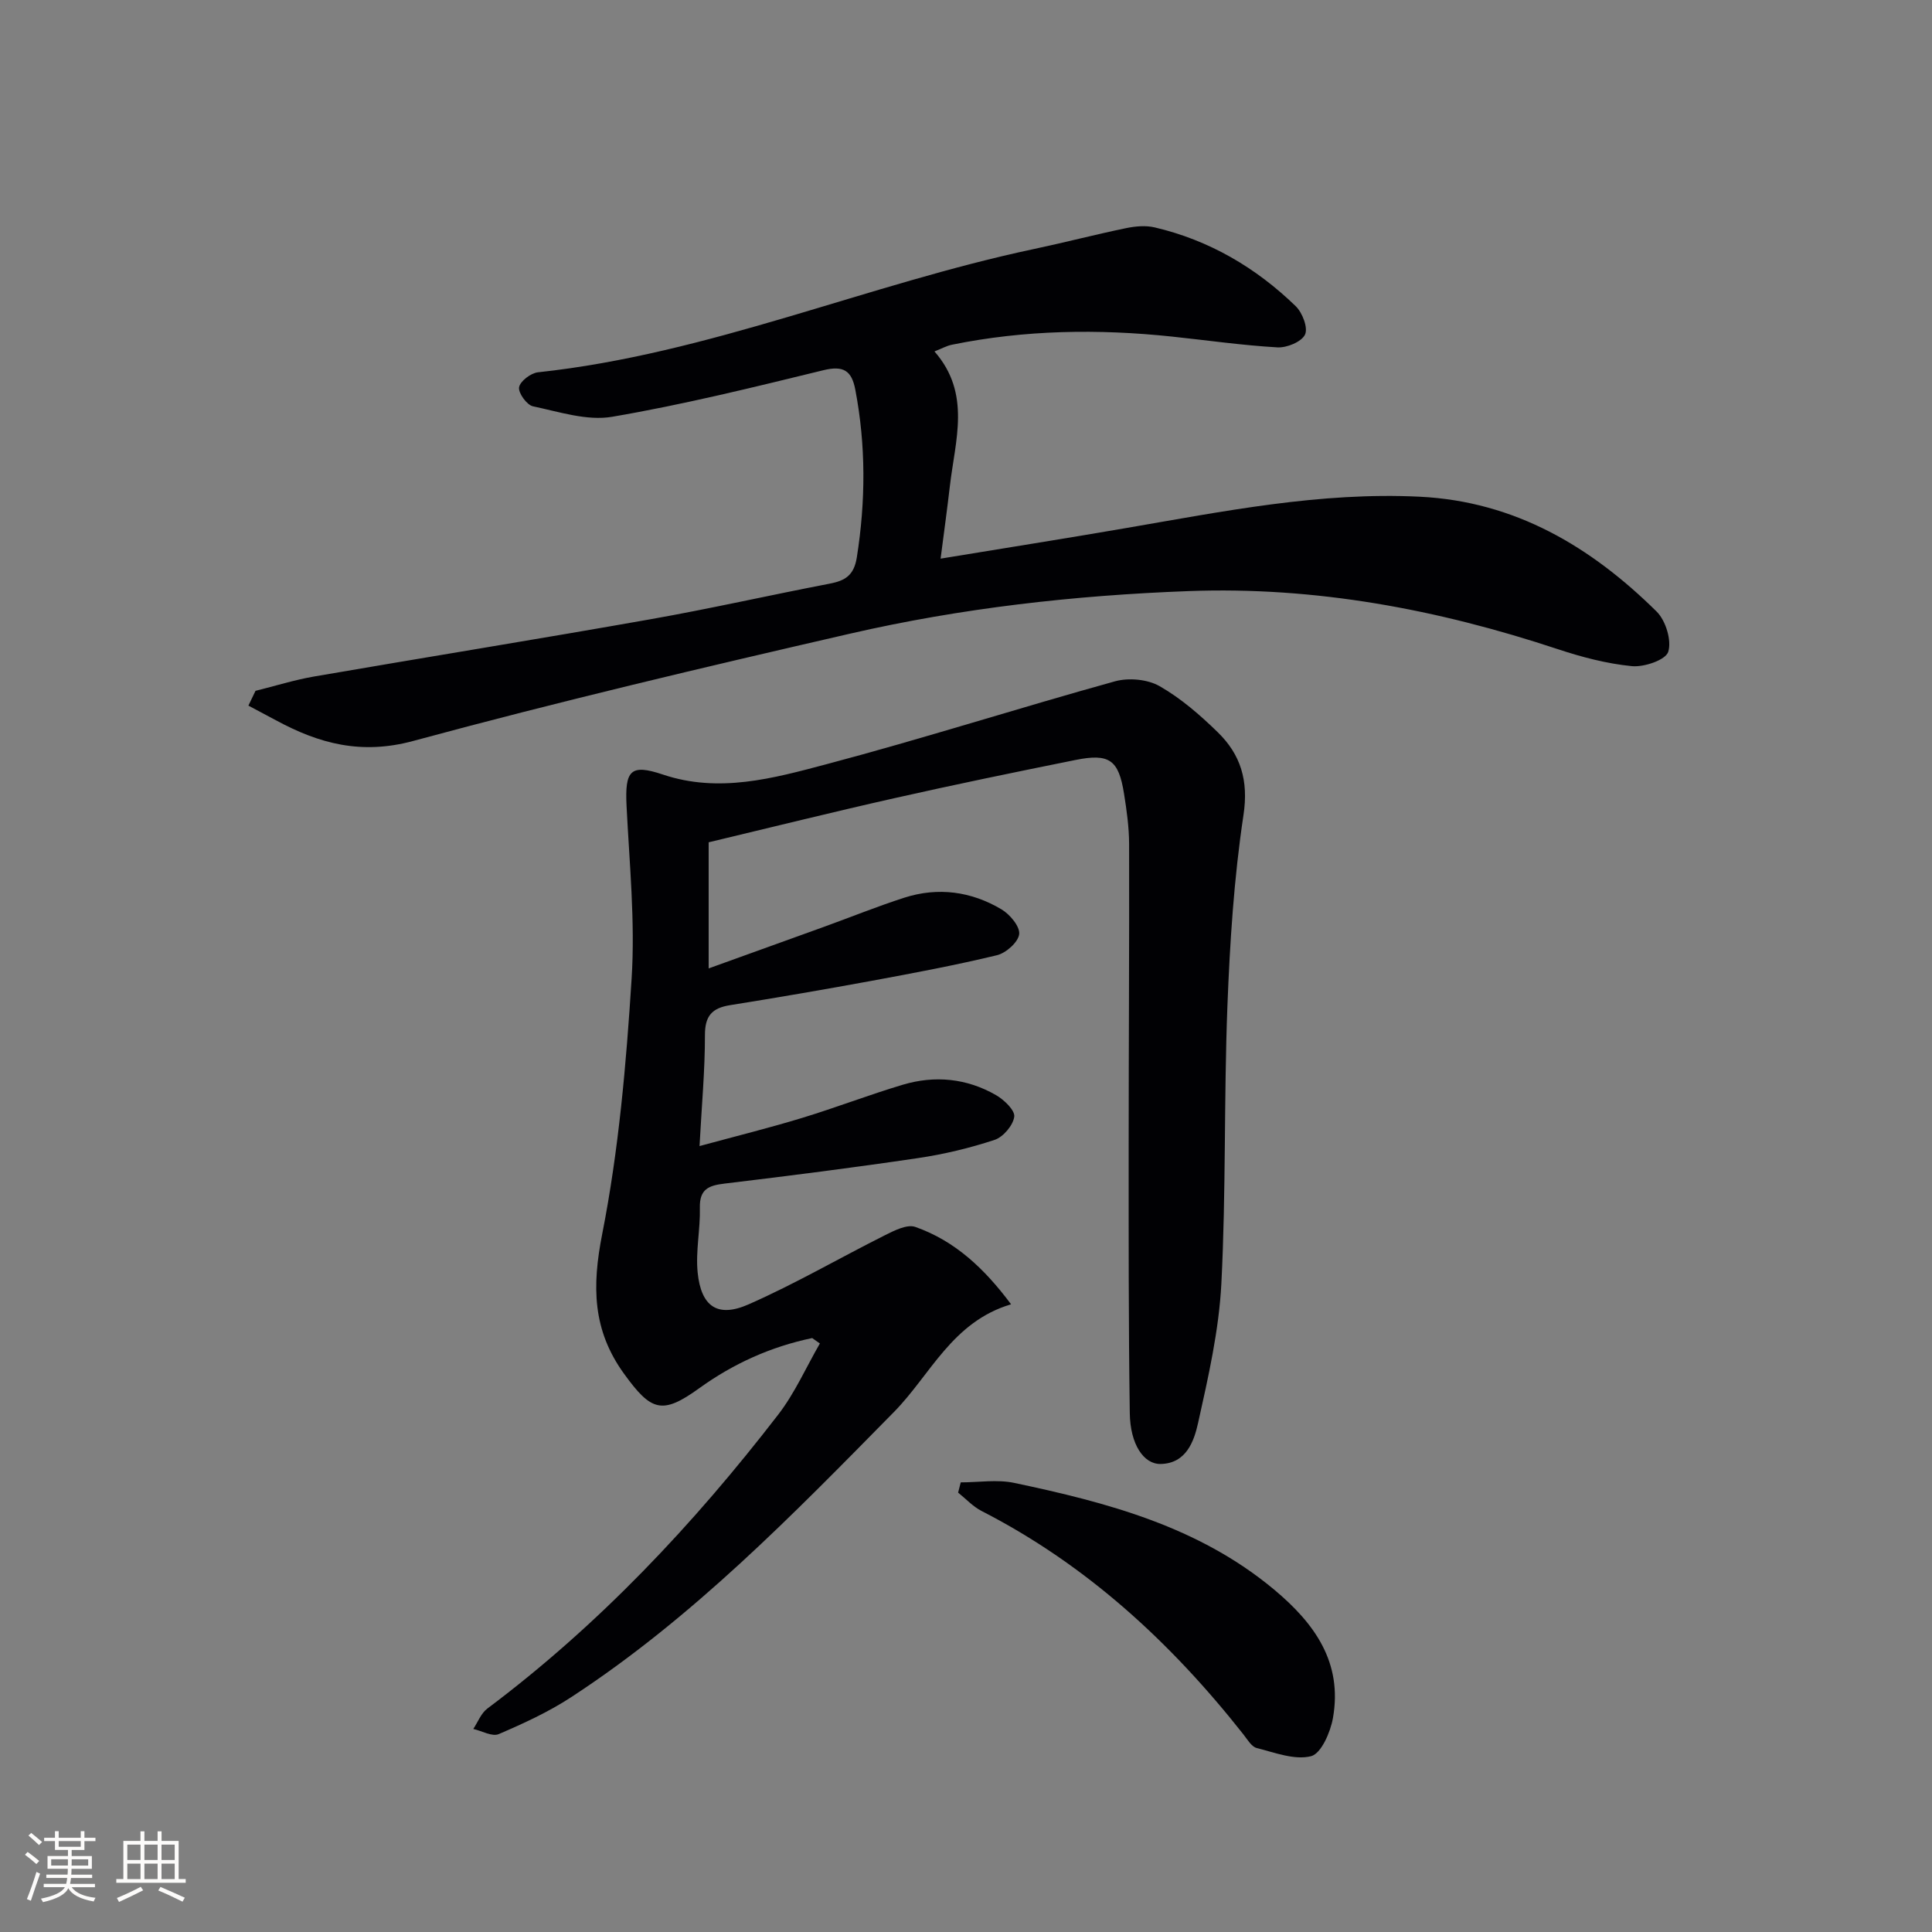 <svg enable-background="new 0 0 400 400" viewBox="0 0 400 400" xmlns="http://www.w3.org/2000/svg"><rect x="0" y="0" width="400" height="400" fill="#808080" stroke="none"/><g fill="#010104"><path d="m168.16 277.03c-8.52 1.78-16.28 5.26-23.38 10.38-7.72 5.57-9.96 4.77-15.58-2.99-6.55-9.05-6.65-18.1-4.52-28.93 3.42-17.36 4.97-35.18 6.09-52.88.75-11.85-.46-23.85-1.05-35.77-.36-7.36.81-8.73 7.52-6.48 11.61 3.9 22.83.79 33.81-2.12 20.04-5.31 39.8-11.64 59.79-17.18 2.82-.78 6.73-.43 9.22.99 4.41 2.51 8.4 5.98 12.06 9.55 4.74 4.62 6.41 9.98 5.33 17.14-1.97 13.08-2.82 26.38-3.33 39.62-.73 19.12-.27 38.29-1.25 57.39-.5 9.69-2.7 19.34-4.82 28.86-.84 3.79-2.45 8.38-7.74 8.49-3.54.07-6.31-4.09-6.4-10.52-.27-18.45-.23-36.9-.23-55.36 0-20.82.14-41.65.09-62.47-.01-3.47-.5-6.97-1.05-10.41-1.12-7.04-3.03-8.41-10.08-6.99-12.52 2.52-25.03 5.1-37.49 7.91-12.76 2.87-25.45 6.03-38.43 9.13v26.11c8.2-2.95 15.93-5.73 23.66-8.53 5.62-2.03 11.16-4.28 16.84-6.11 7.01-2.25 13.88-1.31 20.14 2.42 1.73 1.03 3.84 3.55 3.65 5.13-.2 1.66-2.73 3.91-4.61 4.36-8.54 2.06-17.19 3.68-25.83 5.28-9.79 1.8-19.6 3.49-29.43 5.06-3.73.6-5.2 2.22-5.19 6.2.01 7.27-.67 14.55-1.12 22.97 7.73-2.1 14.56-3.79 21.28-5.84 6.99-2.13 13.81-4.77 20.81-6.86 6.65-1.98 13.24-1.33 19.29 2.15 1.67.96 3.95 3.14 3.78 4.47-.24 1.8-2.29 4.21-4.07 4.8-5.16 1.7-10.53 2.99-15.92 3.78-13.3 1.97-26.65 3.67-40 5.27-3.29.39-5.19 1.16-5.1 5 .11 4.46-.9 8.99-.46 13.4.71 7.05 4.11 9.43 10.51 6.62 9.67-4.25 18.85-9.61 28.31-14.35 1.93-.97 4.55-2.29 6.24-1.7 8.19 2.88 14.29 8.58 19.83 16.02-12.21 3.63-16.69 14.62-24.23 22.28-20.92 21.26-41.69 42.64-66.84 59.06-4.68 3.06-9.86 5.44-15.01 7.65-1.35.58-3.49-.67-5.26-1.07.95-1.43 1.61-3.25 2.91-4.22 23.09-17.31 42.67-38.11 60.22-60.86 3.45-4.47 5.78-9.8 8.63-14.73-.54-.36-1.06-.74-1.59-1.12z"/><path d="m193.47 72.76c7.66 8.73 4.28 18.41 3.19 27.88-.55 4.74-1.2 9.46-1.92 15.02 13.3-2.19 25.87-4.17 38.4-6.33 20.14-3.46 40.21-7.51 60.82-6.49 19.7.97 35.44 10.35 49.03 23.78 1.88 1.86 3.14 5.98 2.4 8.33-.53 1.69-4.98 3.21-7.51 2.97-5.21-.51-10.42-1.88-15.42-3.54-24.81-8.22-50.12-12.98-76.38-12-23.64.88-47.09 3.52-70.12 8.82-30.23 6.95-60.45 14.08-90.38 22.2-10.76 2.92-19.49.58-28.46-4.28-1.89-1.02-3.8-2.02-5.69-3.03l1.47-3.06c4.03-1 8.01-2.25 12.09-2.96 23.2-4 46.45-7.75 69.63-11.85 12.41-2.19 24.72-4.99 37.1-7.37 3.25-.62 5.08-1.69 5.68-5.47 1.83-11.63 1.89-23.15-.32-34.71-.75-3.93-2.44-5.04-6.61-4.02-14.5 3.54-29.03 7.13-43.73 9.64-5.21.89-10.99-1.03-16.4-2.17-1.27-.27-3.07-2.78-2.87-3.94.22-1.26 2.43-2.94 3.91-3.1 35.45-3.8 68.24-18.24 102.8-25.55 6.33-1.34 12.6-2.98 18.94-4.29 1.92-.4 4.07-.6 5.94-.16 11.27 2.64 20.95 8.31 29.2 16.31 1.39 1.34 2.59 4.49 1.93 5.88-.71 1.5-3.76 2.76-5.71 2.65-7.28-.42-14.52-1.46-21.78-2.23-15.28-1.62-30.5-1.4-45.61 1.68-1.06.21-2.05.77-3.62 1.39z"/><path d="m198.91 306.91c3.7 0 7.54-.64 11.08.11 19.24 4.06 38.13 9.02 53.77 22.06 8.42 7.02 14.25 15.12 12.21 26.63-.52 2.93-2.44 7.36-4.53 7.89-3.41.86-7.52-.75-11.24-1.69-1.09-.27-1.93-1.76-2.75-2.8-15-19.03-32.48-35.14-54.23-46.28-1.79-.92-3.24-2.51-4.85-3.8.18-.71.36-1.41.54-2.12z"/></g><path d="m5.17 384 .55-.58c.85.61 1.65 1.24 2.4 1.87l-.59.64c-.83-.73-1.62-1.38-2.36-1.93m1.22 9.53-.82-.34c.71-1.76 1.37-3.64 1.98-5.63.24.13.5.25.76.36-.6 1.67-1.24 3.54-1.92 5.61m-.5-13.5.57-.54c.56.44 1.31 1.06 2.26 1.87l-.64.64c-.68-.66-1.41-1.32-2.19-1.97m3.25.46h2.24v-1.36h.77v1.36h4.57v-1.36h.76v1.36h2.28v.69h-2.28v1.84h-2.64v1.26h4.18v2.64h-4.21c0 .45-.02.86-.05 1.21h4.32v.69h-4.38c-.04.34-.1.75-.19 1.22h5.15v.69h-4.82c.87 1.19 2.51 1.92 4.93 2.19-.17.31-.3.57-.37.76-2.77-.49-4.52-1.41-5.26-2.76-.56 1.26-2.3 2.23-5.24 2.9-.12-.25-.26-.48-.43-.72 2.73-.55 4.38-1.34 4.96-2.38h-4.38v-.69h4.65c.1-.38.17-.79.21-1.22h-4.32v-.69h4.4c.03-.34.05-.75.05-1.21h-4.2v-2.64h4.23v-1.26h-2.69v-1.84h-2.24zm1.46 4.46v1.29h3.45c.01-.4.02-.57.01-.53v-.32-.45h-3.46zm1.55-2.59h4.57v-1.19h-4.57zm6.11 2.59h-3.42v.77c-.01.19-.01.37-.02.53h3.44z" fill="#fcfbfa"/><path d="m32.63 379.16h.82v1.98h3.54v7.89h1.46v.78h-14.37v-.78h1.46v-7.89h3.54v-1.98h.82v1.98h2.73zm-3.49 11.48.5.73c-1.61.82-3.28 1.63-5 2.41-.13-.27-.28-.55-.44-.82 1.75-.72 3.4-1.49 4.94-2.32m-2.78-5.55h2.73v-3.18h-2.73zm0 3.95h2.73v-3.2h-2.73zm3.54-3.95h2.73v-3.18h-2.73zm0 3.95h2.73v-3.2h-2.73zm7.89 4.68c-1.84-.92-3.51-1.7-5.02-2.32l.45-.73c1.89.8 3.57 1.55 5.04 2.23zm-1.62-11.81h-2.73v3.18h2.73zm-2.73 7.13h2.73v-3.2h-2.73z" fill="#fcfbfa"/></svg>